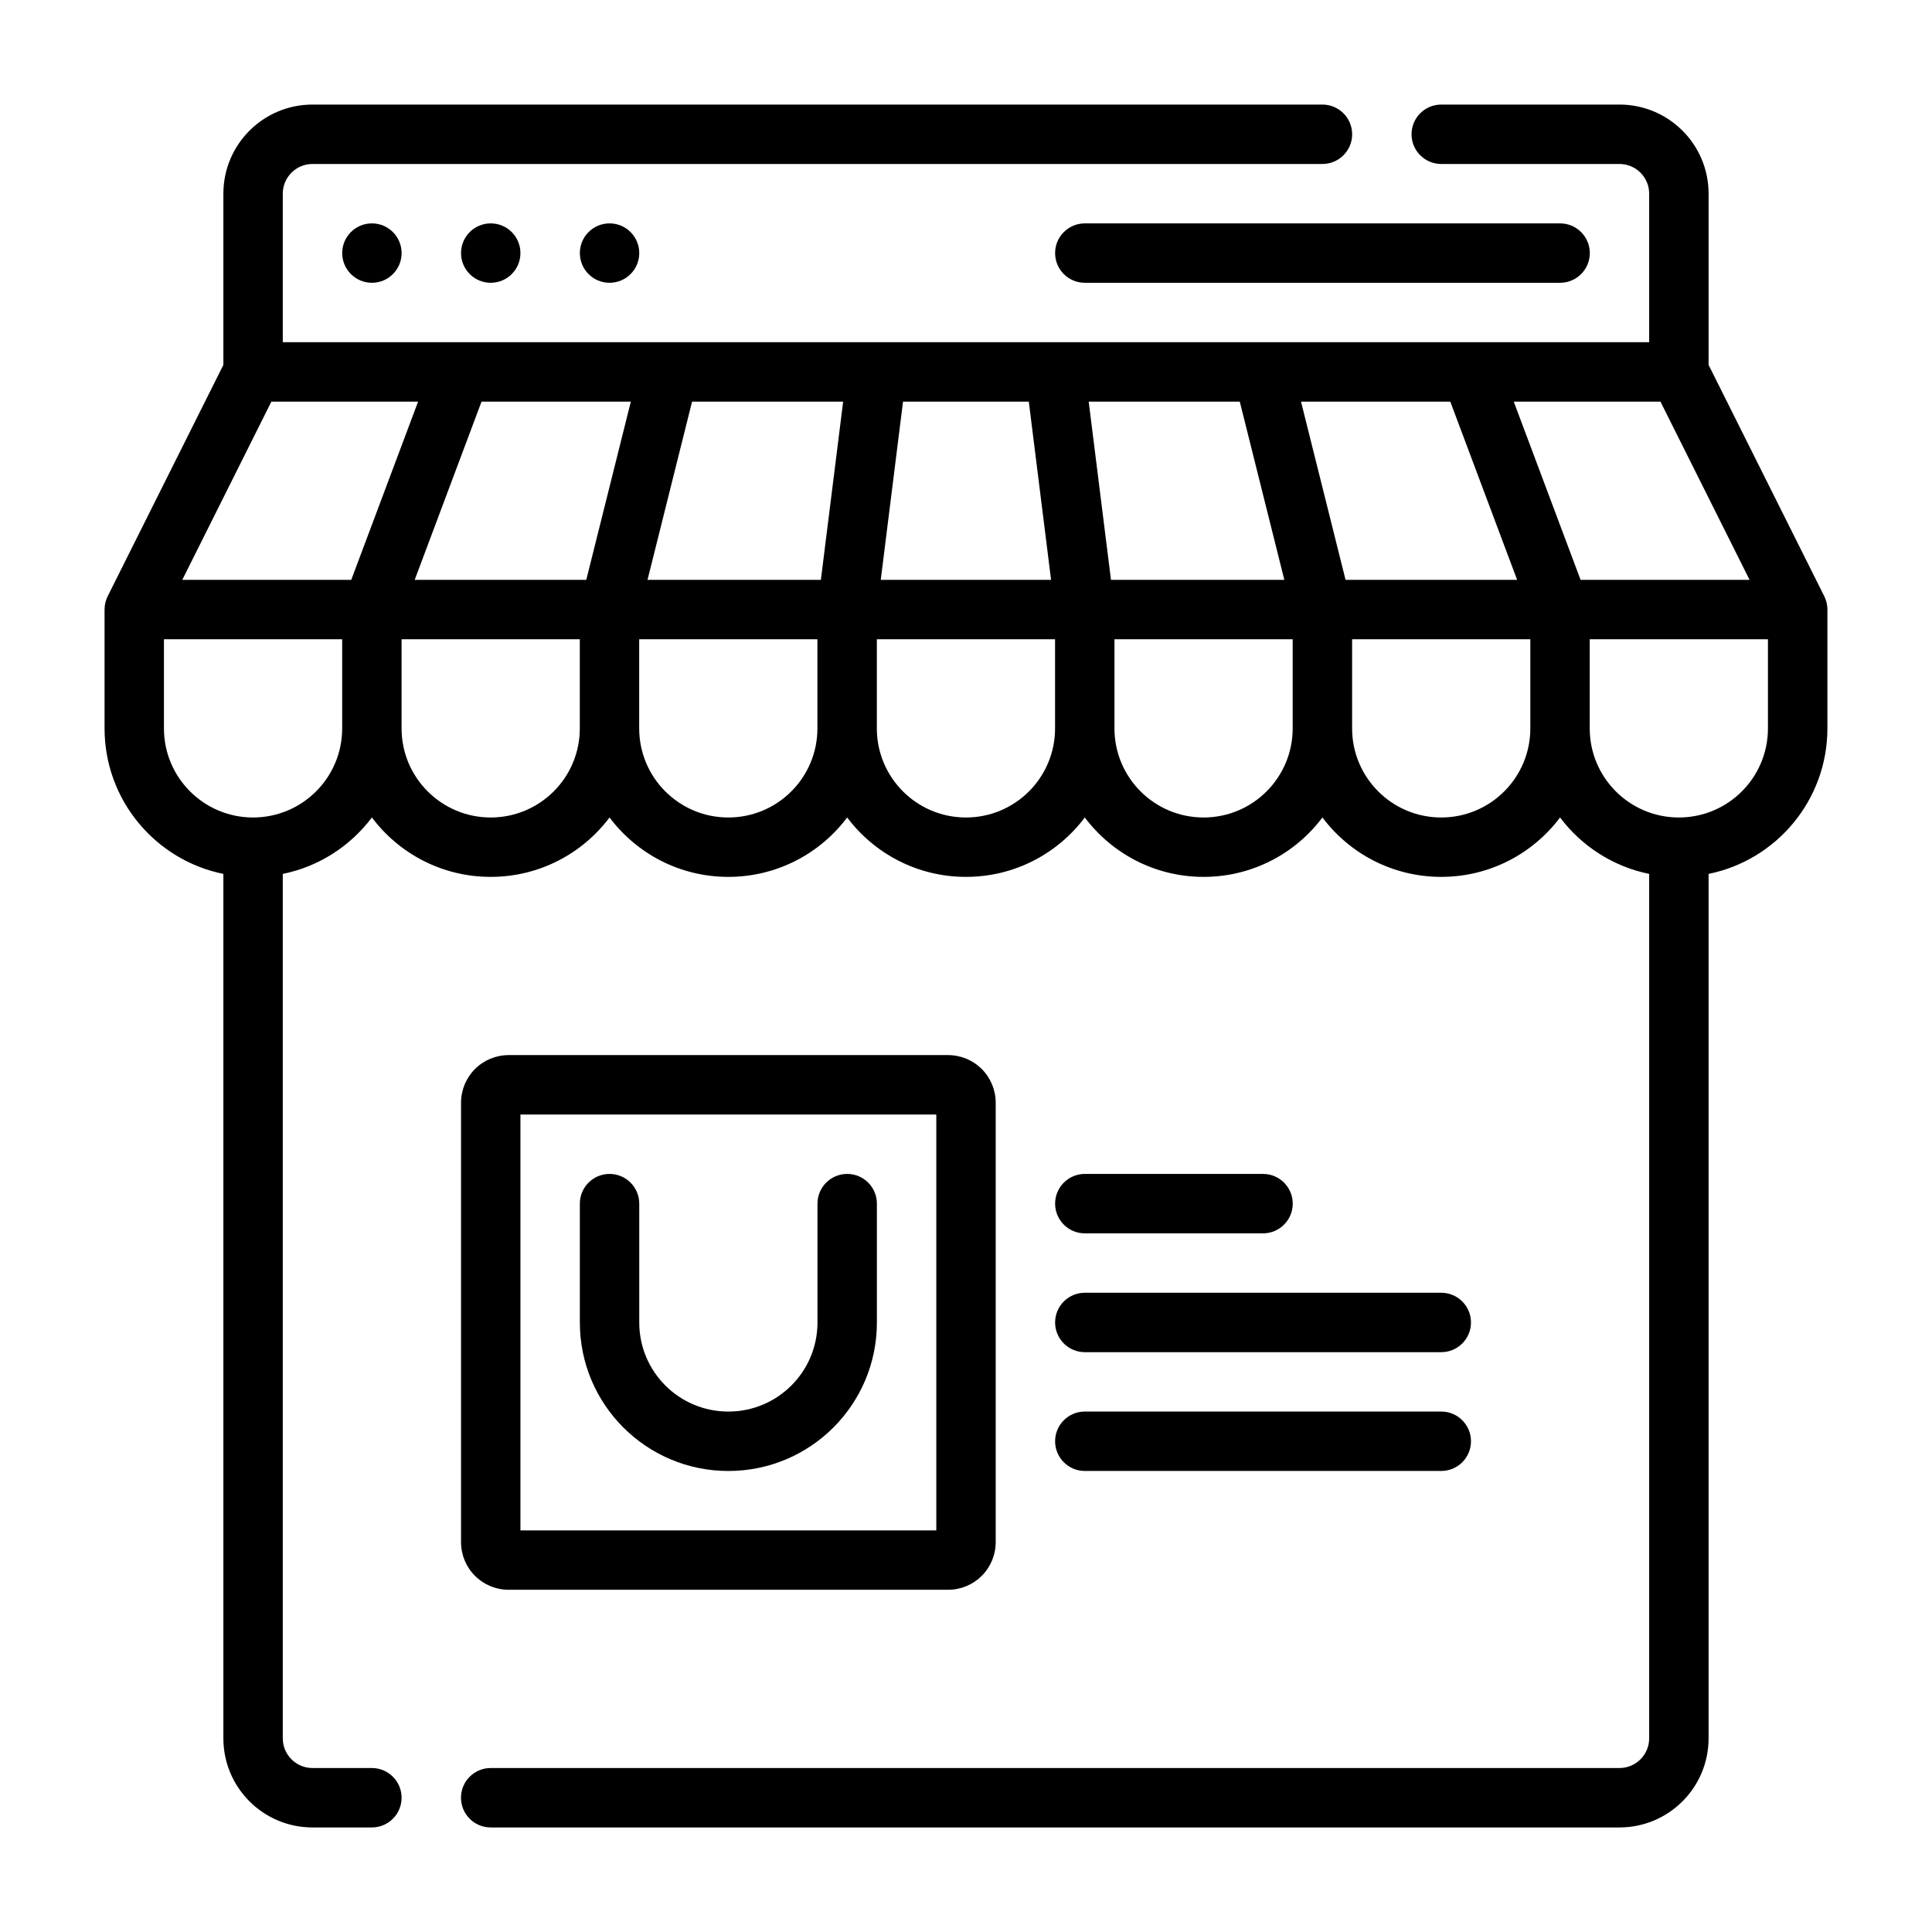 <?xml version="1.0" encoding="UTF-8"?>
<!-- Uploaded to: ICON Repo, www.iconrepo.com, Generator: ICON Repo Mixer Tools -->
<svg fill="#000000" width="800px" height="800px" version="1.1" viewBox="144 144 512 512" xmlns="http://www.w3.org/2000/svg">
 <g fill-rule="evenodd">
  <path d="m250.43 211.07c0 4.348-3.523 7.871-7.871 7.871s-7.871-3.523-7.871-7.871c0-4.348 3.523-7.871 7.871-7.871s7.871 3.523 7.871 7.871"/>
  <path d="m281.92 211.07c0 4.348-3.523 7.871-7.871 7.871s-7.871-3.523-7.871-7.871c0-4.348 3.523-7.871 7.871-7.871s7.871 3.523 7.871 7.871"/>
  <path d="m313.41 211.07c0 4.348-3.523 7.871-7.871 7.871s-7.871-3.523-7.871-7.871c0-4.348 3.523-7.871 7.871-7.871s7.871 3.523 7.871 7.871"/>
  <path d="m557.44 203.2h-125.95c-4.348 0-7.875 3.523-7.875 7.871 0 4.344 3.527 7.871 7.875 7.871h125.95c4.348 0 7.875-3.527 7.875-7.871 0-4.348-3.527-7.871-7.875-7.871z"/>
  <path d="m581.05 234.69h-362.11v-39.363c0-4.344 3.527-7.871 7.871-7.871h267.65c4.348 0 7.875-3.527 7.875-7.871s-3.527-7.871-7.875-7.871h-267.65c-13.043 0-23.613 10.57-23.613 23.613v45.375l-30.594 61.176c-0.574 1.094-0.895 2.336-0.895 3.66v31.488c0 19.043 13.523 34.926 31.488 38.57v229.08c0 13.043 10.57 23.617 23.613 23.617h15.746c4.344 0 7.871-3.527 7.871-7.875 0-4.344-3.527-7.871-7.871-7.871h-15.746c-4.344 0-7.871-3.527-7.871-7.871v-229.08c9.605-1.949 17.941-7.398 23.617-14.957 7.18 9.566 18.609 15.746 31.488 15.746s24.309-6.18 31.488-15.746c7.18 9.566 18.609 15.746 31.488 15.746 12.879 0 24.309-6.18 31.488-15.746 7.18 9.566 18.609 15.746 31.488 15.746s24.309-6.18 31.488-15.746c7.176 9.566 18.609 15.746 31.488 15.746 12.875 0 24.309-6.18 31.484-15.746 7.18 9.566 18.609 15.746 31.488 15.746 12.879 0 24.309-6.18 31.488-15.746 5.676 7.559 14.016 13.008 23.617 14.957v229.08c0 4.344-3.527 7.871-7.871 7.871h-299.14c-4.348 0-7.871 3.527-7.871 7.871 0 4.348 3.523 7.875 7.871 7.875h299.14c13.043 0 23.617-10.574 23.617-23.617v-229.08c17.961-3.644 31.488-19.527 31.488-38.57v-31.488c0-1.324-0.324-2.566-0.898-3.66l-30.59-61.176v-45.375c0-13.043-10.574-23.613-23.617-23.613h-47.234c-4.344 0-7.871 3.527-7.871 7.871s3.527 7.871 7.871 7.871h47.234c4.344 0 7.871 3.527 7.871 7.871zm-346.37 102.34v-23.617h-47.234v23.617c0 13.043 10.574 23.613 23.617 23.613 13.043 0 23.617-10.57 23.617-23.613zm15.742 0c0 13.043 10.574 23.613 23.617 23.613s23.617-10.57 23.617-23.613v-23.617h-47.234zm125.95 0c0 13.043 10.57 23.613 23.617 23.613 13.043 0 23.613-10.57 23.613-23.613v-23.617h-47.23zm125.95 0c0 13.043 10.57 23.613 23.613 23.613 13.047 0 23.617-10.57 23.617-23.613v-23.617h-47.23zm-188.93 0c0 13.043 10.57 23.613 23.617 23.613 13.043 0 23.613-10.57 23.613-23.613v-23.617h-47.23zm125.95 0c0 13.043 10.57 23.613 23.617 23.613 13.043 0 23.613-10.57 23.613-23.613v-23.617h-47.23zm125.95 0c0 13.043 10.57 23.613 23.613 23.613 13.047 0 23.617-10.57 23.617-23.613v-23.617h-47.23zm-328.21-39.359h-44.781l23.613-47.234h38.883zm185.46 0h-45.137l5.902-47.234h33.332zm123.51 0-17.711-47.234h-39.562l11.805 47.234zm61.602 0h-44.785l-17.711-47.234h38.879zm-280.25-47.234-11.809 47.234h45.941l5.906-47.234zm-55.797 0-17.711 47.234h45.469l11.809-47.234zm212.75 47.234h-45.941l-5.902-47.234h40.035z"/>
  <path d="m407.87 436.21c0-3.34-1.332-6.543-3.691-8.906-2.363-2.359-5.566-3.691-8.906-3.691h-116.5c-3.34 0-6.543 1.332-8.902 3.691-2.363 2.363-3.691 5.566-3.691 8.906v116.5c0 3.34 1.328 6.543 3.691 8.902 2.359 2.363 5.562 3.695 8.902 3.695h116.5c3.34 0 6.543-1.332 8.906-3.695 2.359-2.359 3.691-5.562 3.691-8.902zm-125.95 113.36h110.21v-110.21h-110.21z"/>
  <path d="m360.64 494.48c0 13.035-10.562 23.598-23.598 23.598h-0.031c-13.039 0-23.602-10.562-23.602-23.598v-31.504c0-4.348-3.527-7.875-7.871-7.875-4.348 0-7.871 3.527-7.871 7.875v31.504c0 21.727 17.617 39.344 39.344 39.344h0.031c21.727 0 39.344-17.617 39.344-39.344v-31.504c0-4.348-3.527-7.875-7.871-7.875-4.348 0-7.875 3.527-7.875 7.875z"/>
  <path d="m431.49 470.85h47.23c4.344 0 7.871-3.527 7.871-7.871 0-4.348-3.527-7.875-7.871-7.875h-47.23c-4.348 0-7.875 3.527-7.875 7.875 0 4.344 3.527 7.871 7.875 7.871z"/>
  <path d="m431.49 502.34h94.461c4.348 0 7.875-3.527 7.875-7.875 0-4.344-3.527-7.871-7.875-7.871h-94.461c-4.348 0-7.875 3.527-7.875 7.871 0 4.348 3.527 7.875 7.875 7.875z"/>
  <path d="m431.49 533.82h94.461c4.348 0 7.875-3.527 7.875-7.875 0-4.344-3.527-7.871-7.875-7.871h-94.461c-4.348 0-7.875 3.527-7.875 7.871 0 4.348 3.527 7.875 7.875 7.875z"/>
 </g>
</svg>